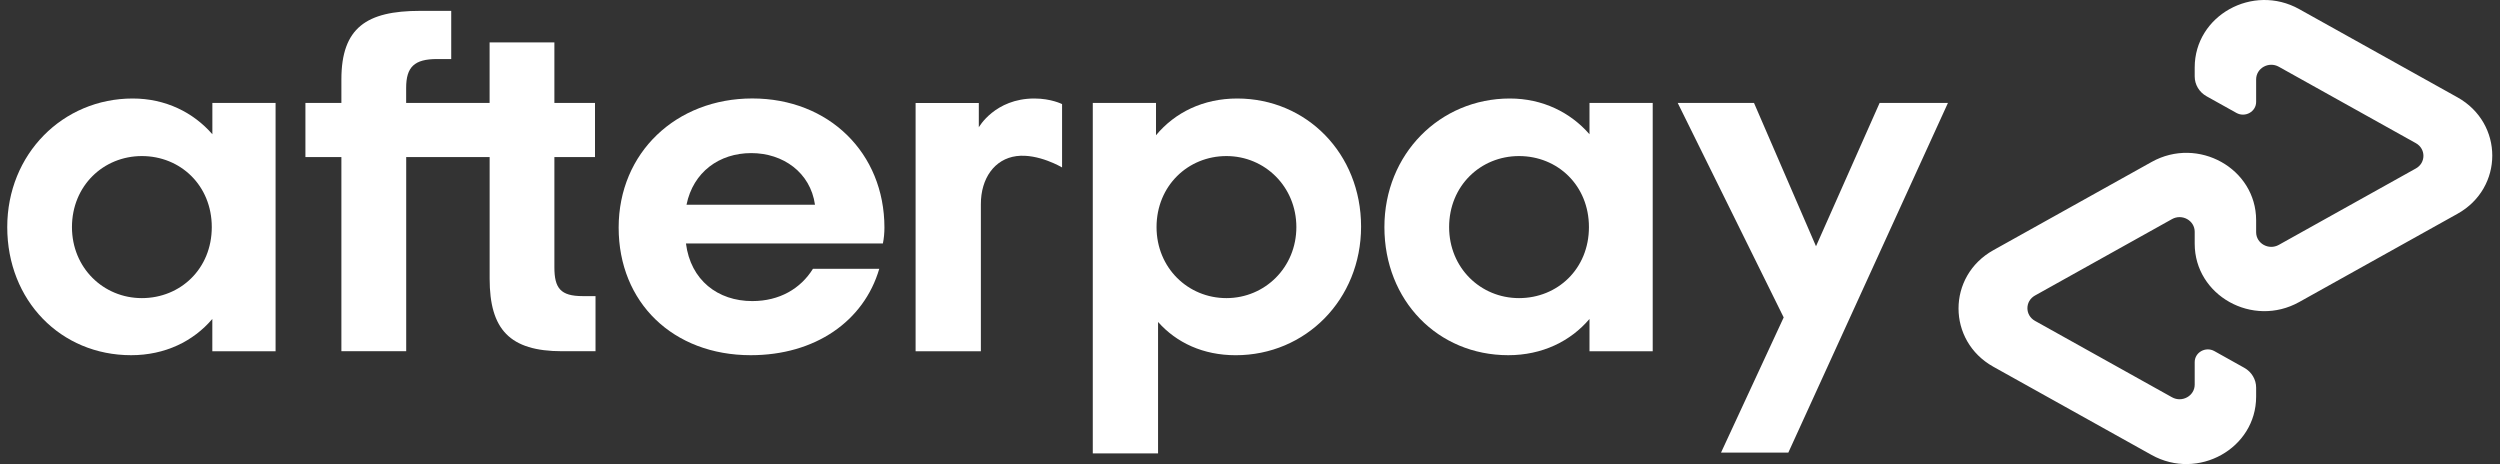 <svg width="167" height="31" viewBox="0 0 167 31" fill="none" xmlns="http://www.w3.org/2000/svg">
<rect x="0" y="0" width="167" height="31" fill="#333333" stroke="none"/>
<g clip-path="url(#clip0_8440_63)">
<path d="M14.147 15.17C14.147 12.384 12.051 10.425 9.477 10.425C6.903 10.425 4.807 12.417 4.807 15.17C4.807 17.89 6.903 19.914 9.477 19.914C12.054 19.912 14.147 17.956 14.147 15.17ZM14.183 23.463V21.306C12.913 22.8 11.023 23.727 8.759 23.727C4.055 23.727 0.484 20.077 0.484 15.17C0.484 10.293 4.192 6.58 8.864 6.58C11.062 6.58 12.916 7.51 14.186 8.968V6.877H18.409V23.463H14.183Z" fill="white"/>
<path d="M38.921 19.78C37.443 19.78 37.033 19.249 37.033 17.857V10.494H39.746V6.877H37.033V2.831H32.705V6.877H27.131V5.869C27.131 4.474 27.68 3.944 29.192 3.944H30.142V0.726H28.059C24.488 0.726 22.805 1.853 22.805 5.302V6.875H20.402V10.491H22.805V23.46H27.134V10.491H32.708V18.619C32.708 22.002 34.046 23.462 37.548 23.462H39.781V19.78H38.921Z" fill="white"/>
<path d="M54.441 13.676C54.134 11.52 52.312 10.227 50.184 10.227C48.055 10.227 46.304 11.487 45.859 13.676H54.441ZM45.822 16.264C46.133 18.718 47.952 20.112 50.253 20.112C52.072 20.112 53.482 19.282 54.305 17.956H58.735C57.705 21.471 54.441 23.727 50.15 23.727C44.965 23.727 41.326 20.211 41.326 15.203C41.326 10.194 45.173 6.577 50.255 6.577C55.372 6.577 59.08 10.227 59.08 15.203C59.08 15.569 59.045 15.932 58.977 16.264H45.822Z" fill="white"/>
<path d="M86.597 15.17C86.597 12.483 84.501 10.425 81.927 10.425C79.353 10.425 77.257 12.417 77.257 15.17C77.257 17.89 79.353 19.914 81.927 19.914C84.501 19.912 86.597 17.857 86.597 15.17ZM72.998 6.877H77.221V9.034C78.491 7.507 80.379 6.58 82.645 6.58C87.281 6.58 90.92 10.263 90.92 15.137C90.92 20.013 87.212 23.729 82.543 23.729C80.379 23.729 78.593 22.899 77.358 21.507V30.287H72.998V6.877Z" fill="white"/>
<path d="M106.141 15.17C106.141 12.384 104.048 10.425 101.471 10.425C98.897 10.425 96.801 12.417 96.801 15.17C96.801 17.89 98.897 19.914 101.471 19.914C104.048 19.912 106.141 17.956 106.141 15.17ZM106.178 23.463V21.306C104.908 22.8 103.017 23.727 100.753 23.727C96.049 23.727 92.478 20.077 92.478 15.17C92.478 10.293 96.186 6.58 100.856 6.58C103.054 6.58 104.908 7.51 106.178 8.968V6.877H110.401V23.463H106.178Z" fill="white"/>
<path d="M65.385 8.503C65.385 8.503 66.46 6.58 69.092 6.58C70.218 6.58 70.946 6.953 70.946 6.953V11.185C70.946 11.185 69.358 10.238 67.898 10.428C66.439 10.618 65.516 11.914 65.522 13.646V23.465H61.162V6.88H65.385V8.503Z" fill="white"/>
<path d="M130.122 6.877L119.46 30.234H114.964L119.15 21.204L112.072 6.877H117.168L121.309 16.45L125.558 6.877H130.122Z" fill="white"/>
<path d="M164.157 6.501L153.587 0.609C150.484 -1.121 146.606 1.041 146.606 4.502V5.107C146.606 5.653 146.908 6.158 147.397 6.43L149.393 7.543C149.979 7.87 150.71 7.461 150.71 6.809V5.305C150.71 4.553 151.552 4.083 152.225 4.459L161.38 9.564C162.054 9.94 162.054 10.88 161.38 11.253L152.225 16.358C151.552 16.734 150.71 16.265 150.71 15.513V14.713C150.71 11.251 146.832 9.087 143.727 10.819L133.157 16.712C130.054 18.441 130.054 22.769 133.157 24.499L143.727 30.391C146.829 32.121 150.71 29.959 150.71 26.498V25.893C150.71 25.347 150.408 24.844 149.919 24.57L147.923 23.455C147.337 23.127 146.606 23.536 146.606 24.189V25.692C146.606 26.444 145.765 26.914 145.091 26.538L135.936 21.433C135.263 21.057 135.263 20.117 135.936 19.742L145.091 14.636C145.765 14.261 146.606 14.73 146.606 15.482V16.282C146.606 19.744 150.484 21.908 153.587 20.176L164.157 14.283C167.26 12.559 167.26 8.231 164.157 6.501Z" fill="white"/>
</g>
<defs>
<clipPath id="clip0_8440_63">
<rect width="166" height="31" fill="white" transform="translate(0.484)"/>
</clipPath>
</defs>
</svg>
